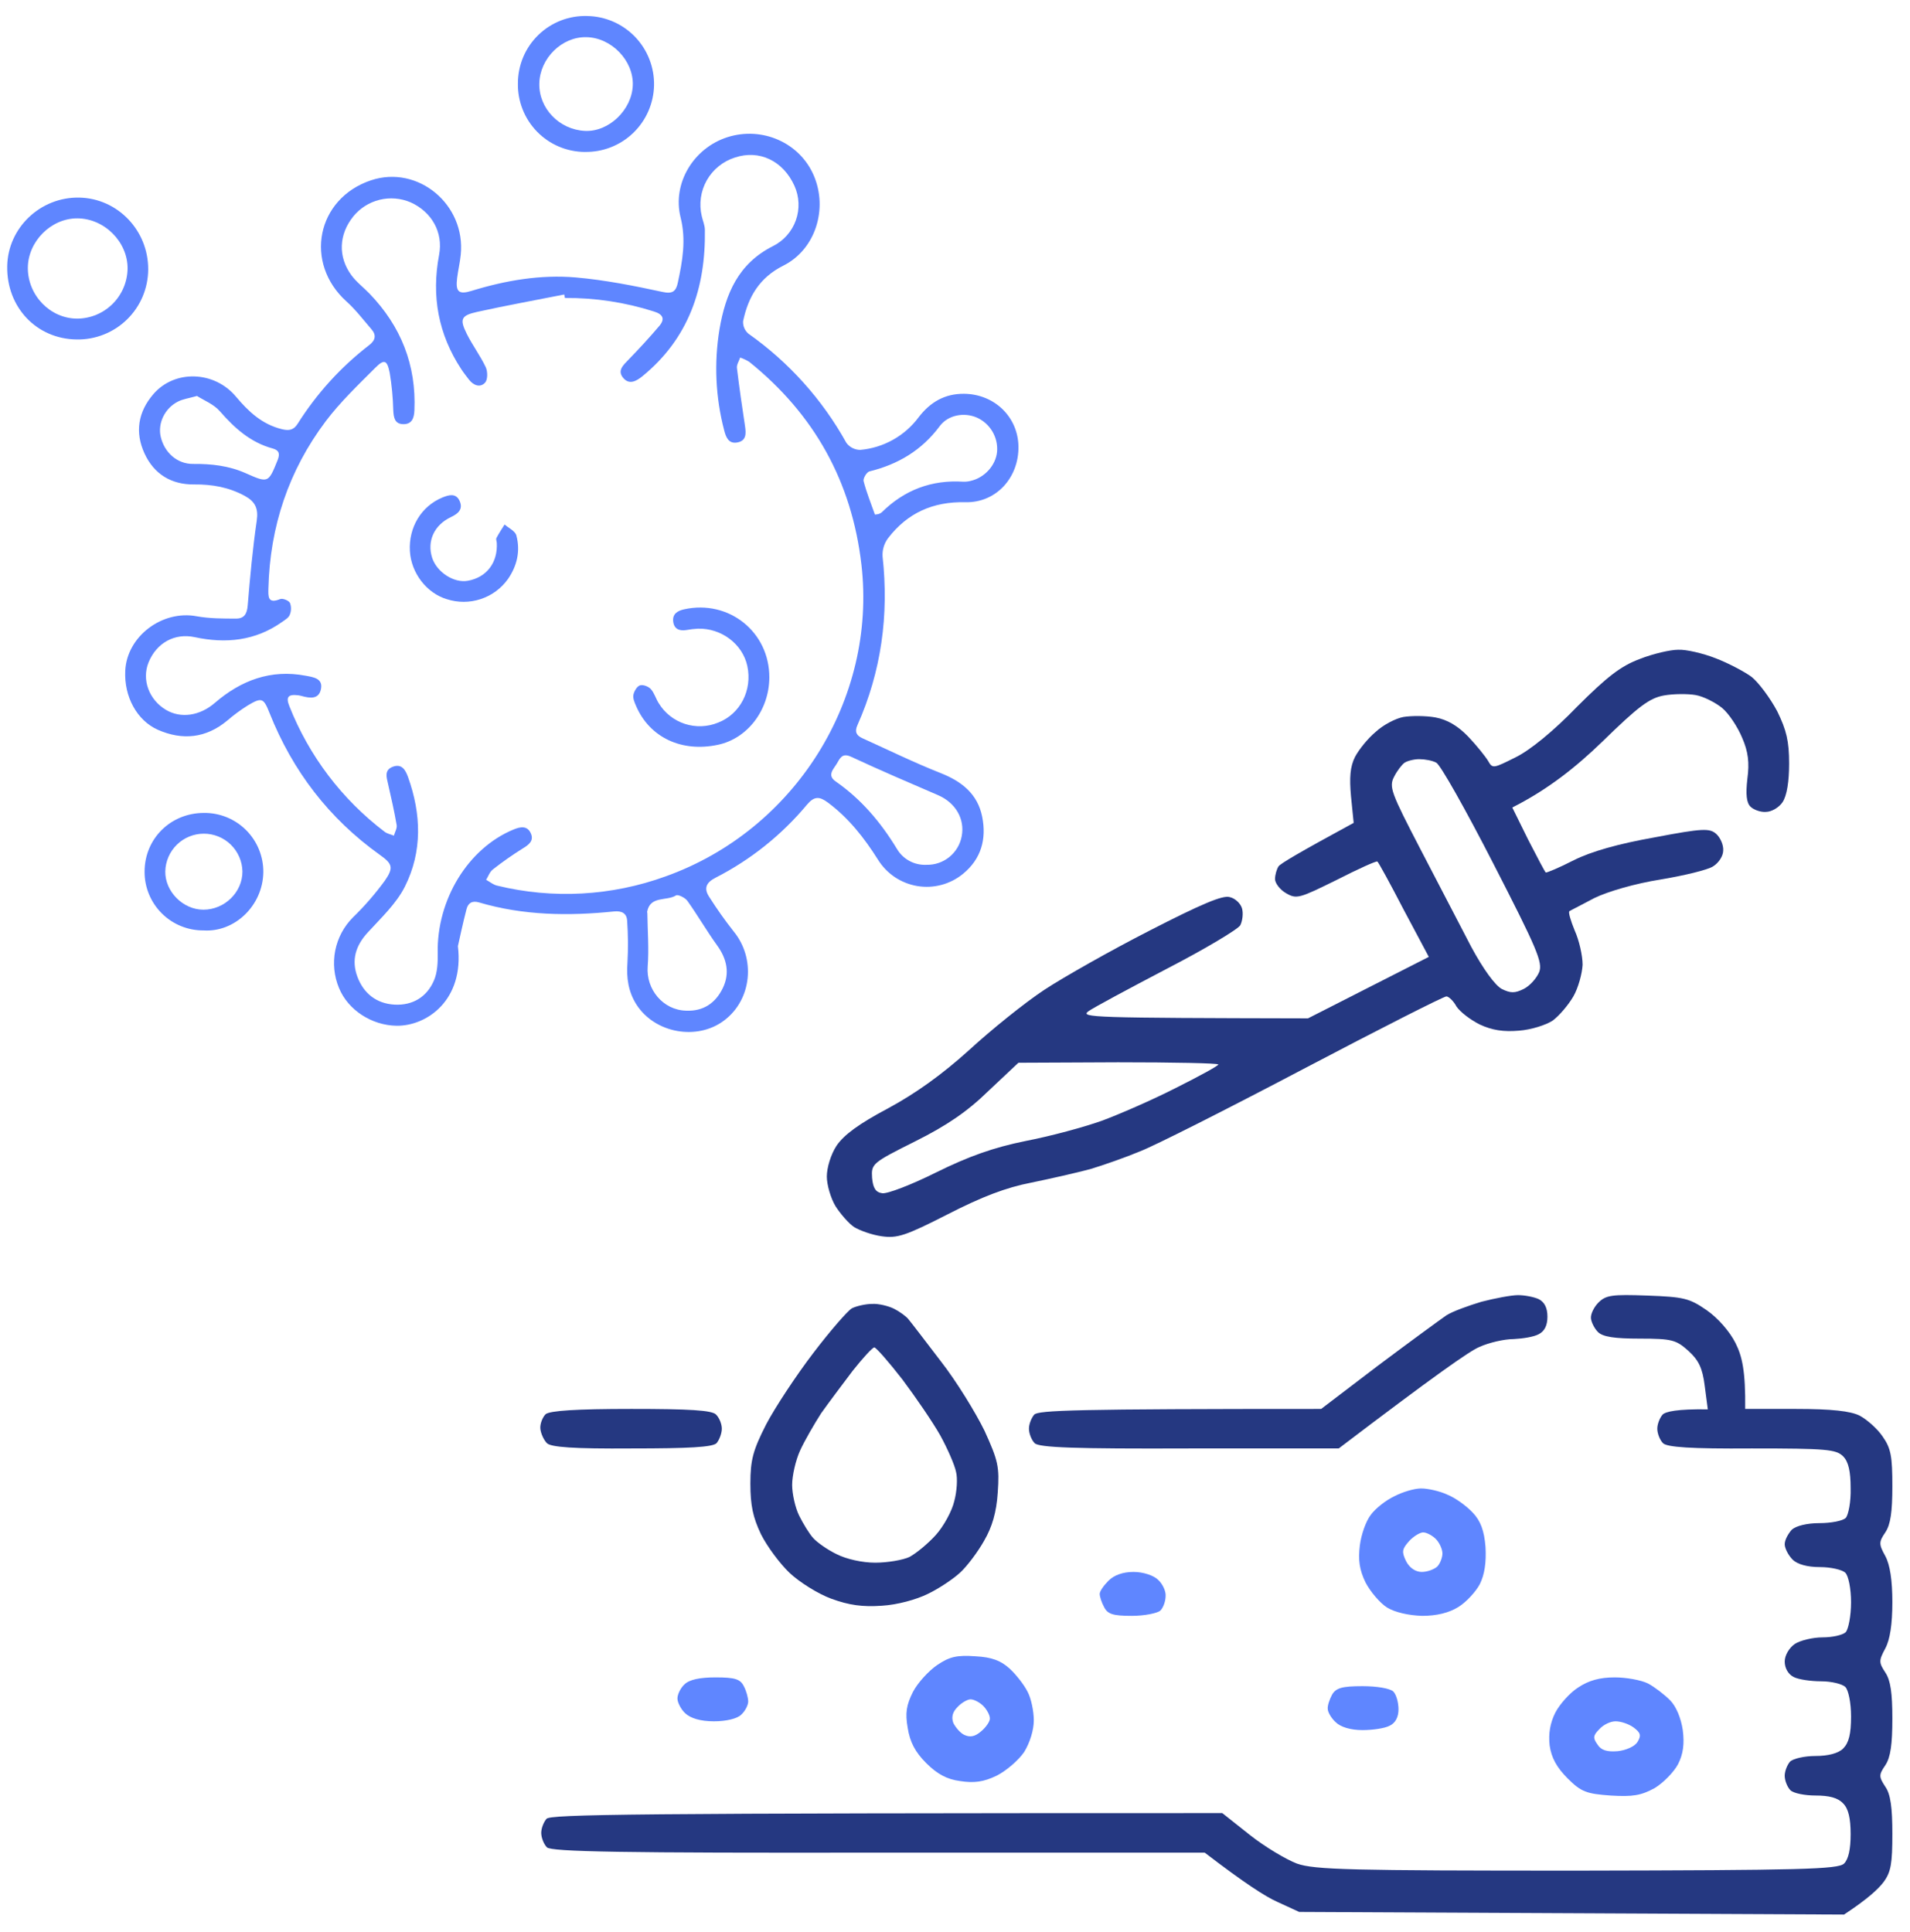 <svg width="85" height="86" viewBox="0 0 85 86" fill="none" xmlns="http://www.w3.org/2000/svg">
<path d="M20.378 42.109C20.665 44.515 18.989 45.673 17.644 45.652C16.549 45.636 15.488 44.956 15.086 43.971C14.867 43.446 14.809 42.867 14.918 42.308C15.029 41.749 15.302 41.236 15.704 40.833C16.225 40.327 16.701 39.778 17.129 39.192C17.535 38.606 17.453 38.436 16.897 38.041C14.639 36.426 13.021 34.312 11.997 31.737C11.729 31.062 11.653 31.023 11.028 31.396C10.704 31.599 10.396 31.826 10.106 32.076C9.165 32.857 8.119 32.961 7.026 32.481C6.085 32.062 5.519 30.994 5.574 29.854C5.648 28.314 7.225 27.142 8.749 27.427C9.324 27.531 9.923 27.531 10.511 27.531C10.864 27.531 10.993 27.322 11.023 26.953C11.128 25.69 11.243 24.427 11.426 23.174C11.504 22.634 11.361 22.329 10.903 22.076C10.192 21.687 9.446 21.553 8.642 21.561C7.627 21.573 6.853 21.103 6.429 20.177C5.998 19.236 6.145 18.333 6.823 17.544C7.764 16.447 9.53 16.498 10.498 17.649C11.058 18.318 11.662 18.885 12.544 19.101C12.858 19.178 13.067 19.146 13.248 18.858C14.094 17.515 15.17 16.331 16.427 15.362C16.702 15.153 16.763 14.921 16.532 14.655C16.171 14.237 15.831 13.787 15.421 13.418C13.518 11.704 14.088 8.836 16.509 8.025C18.595 7.327 20.735 9.1 20.504 11.342C20.469 11.688 20.386 12.029 20.343 12.375C20.268 12.986 20.413 13.122 20.987 12.945C22.501 12.48 24.053 12.213 25.626 12.348C26.919 12.461 28.205 12.717 29.476 12.991C29.939 13.096 30.086 12.959 30.167 12.573C30.37 11.618 30.54 10.69 30.29 9.685C29.905 8.149 30.874 6.581 32.381 6.103C33.92 5.616 35.584 6.348 36.212 7.803C36.856 9.292 36.291 11.106 34.864 11.821C33.804 12.351 33.296 13.209 33.07 14.296C33.064 14.4 33.081 14.504 33.122 14.6C33.163 14.696 33.225 14.781 33.304 14.849C35.106 16.12 36.597 17.781 37.666 19.709C37.737 19.806 37.83 19.884 37.937 19.939C38.044 19.993 38.163 20.022 38.283 20.023C38.796 19.978 39.294 19.824 39.744 19.571C40.194 19.319 40.584 18.974 40.891 18.559C41.403 17.895 42.047 17.52 42.898 17.526C44.258 17.536 45.311 18.562 45.324 19.885C45.339 21.261 44.329 22.384 42.963 22.352C41.519 22.318 40.38 22.831 39.518 23.957C39.345 24.19 39.26 24.476 39.277 24.766C39.564 27.372 39.223 29.883 38.156 32.278C38.022 32.578 38.123 32.741 38.383 32.858C39.54 33.381 40.684 33.942 41.861 34.407C42.802 34.779 43.508 35.335 43.711 36.354C43.907 37.345 43.668 38.228 42.855 38.893C42.574 39.123 42.247 39.29 41.896 39.383C41.545 39.477 41.178 39.494 40.819 39.434C40.461 39.373 40.12 39.237 39.818 39.035C39.517 38.832 39.262 38.567 39.071 38.258C38.459 37.29 37.773 36.412 36.847 35.721C36.468 35.439 36.235 35.426 35.906 35.82C34.785 37.163 33.405 38.266 31.848 39.062C31.422 39.279 31.31 39.539 31.567 39.925C31.901 40.452 32.261 40.961 32.647 41.451C33.637 42.654 33.46 44.484 32.233 45.412C31.03 46.328 29.139 45.99 28.321 44.704C27.962 44.14 27.873 43.52 27.923 42.852C27.958 42.229 27.953 41.605 27.91 40.984C27.892 40.647 27.674 40.531 27.326 40.565C25.301 40.774 23.288 40.746 21.316 40.163C21.002 40.072 20.829 40.198 20.76 40.466C20.593 41.112 20.455 41.77 20.378 42.109ZM25.141 13.262L25.11 13.107C23.819 13.363 22.522 13.597 21.241 13.88C20.518 14.04 20.447 14.2 20.768 14.85C21.021 15.361 21.372 15.825 21.616 16.34C21.707 16.533 21.709 16.897 21.587 17.031C21.371 17.266 21.074 17.157 20.873 16.899C20.757 16.747 20.637 16.597 20.532 16.437C19.505 14.876 19.193 13.183 19.541 11.344C19.733 10.331 19.203 9.424 18.272 9.005C17.836 8.819 17.352 8.779 16.892 8.892C16.432 9.005 16.021 9.265 15.722 9.633C15.081 10.43 15.031 11.419 15.637 12.248C15.86 12.552 16.174 12.789 16.44 13.064C17.843 14.516 18.531 16.245 18.442 18.27C18.428 18.605 18.331 18.881 17.952 18.878C17.556 18.873 17.518 18.574 17.501 18.25C17.488 17.696 17.435 17.143 17.344 16.597C17.228 16.015 17.099 15.969 16.694 16.376C15.934 17.137 15.144 17.89 14.498 18.745C12.848 20.936 12.013 23.435 11.945 26.183C11.937 26.543 11.909 26.891 12.468 26.663C12.58 26.618 12.848 26.725 12.905 26.834C12.969 27.006 12.965 27.196 12.894 27.365C12.844 27.495 12.685 27.588 12.555 27.679C11.367 28.523 10.049 28.656 8.664 28.357C7.778 28.166 6.966 28.609 6.612 29.48C6.299 30.249 6.63 31.146 7.389 31.595C8.053 31.987 8.893 31.858 9.557 31.286C10.724 30.279 12.05 29.778 13.604 30.074C13.934 30.137 14.386 30.186 14.282 30.675C14.185 31.136 13.788 31.077 13.429 30.977C13.379 30.963 13.327 30.953 13.275 30.945C12.826 30.889 12.712 31.017 12.877 31.427C13.752 33.644 15.219 35.579 17.117 37.019C17.232 37.107 17.391 37.135 17.529 37.192C17.574 37.033 17.678 36.864 17.652 36.717C17.547 36.102 17.407 35.492 17.268 34.883C17.2 34.585 17.098 34.272 17.477 34.127C17.888 33.97 18.051 34.285 18.159 34.585C18.748 36.227 18.805 37.895 18.018 39.46C17.632 40.226 16.955 40.856 16.362 41.505C15.826 42.091 15.63 42.73 15.905 43.471C16.18 44.212 16.756 44.669 17.558 44.712C18.358 44.756 18.995 44.376 19.312 43.638C19.469 43.275 19.487 42.829 19.479 42.422C19.433 40.041 20.829 37.753 22.855 36.918C23.161 36.792 23.459 36.738 23.619 37.08C23.779 37.422 23.527 37.603 23.251 37.77C22.796 38.055 22.355 38.364 21.933 38.696C21.796 38.801 21.731 39 21.634 39.156C21.795 39.245 21.947 39.374 22.119 39.415C24.608 40.023 27.221 39.879 29.629 39.002C35.392 36.938 39.025 31.104 38.336 25.132C37.908 21.428 36.235 18.432 33.343 16.104C33.217 16.025 33.081 15.961 32.939 15.914C32.888 16.069 32.778 16.227 32.795 16.376C32.9 17.238 33.022 18.098 33.154 18.956C33.206 19.295 33.219 19.624 32.803 19.694C32.431 19.758 32.307 19.468 32.229 19.156C31.843 17.686 31.772 16.15 32.02 14.65C32.291 13.07 32.857 11.73 34.399 10.954C34.875 10.716 35.24 10.304 35.418 9.803C35.596 9.302 35.573 8.752 35.354 8.268C34.85 7.154 33.785 6.649 32.704 7.012C32.175 7.18 31.728 7.542 31.454 8.025C31.181 8.508 31.101 9.078 31.23 9.618C31.277 9.827 31.366 10.024 31.369 10.228C31.409 12.816 30.65 15.064 28.581 16.752C28.319 16.961 28.013 17.132 27.75 16.837C27.446 16.498 27.736 16.253 27.978 16C28.448 15.515 28.908 15.019 29.344 14.503C29.602 14.197 29.506 13.989 29.106 13.865C27.824 13.455 26.486 13.252 25.141 13.262ZM41.23 38.489C41.599 38.498 41.959 38.376 42.247 38.144C42.534 37.911 42.73 37.584 42.798 37.221C42.947 36.442 42.519 35.721 41.742 35.388C40.448 34.831 39.155 34.276 37.879 33.682C37.48 33.495 37.38 33.748 37.244 33.981C37.096 34.233 36.788 34.504 37.196 34.783C38.332 35.573 39.198 36.6 39.915 37.779C40.048 38.006 40.241 38.193 40.473 38.318C40.705 38.443 40.966 38.502 41.23 38.489ZM30.531 44.981C31.3 45.016 31.843 44.642 32.164 43.982C32.486 43.322 32.352 42.68 31.914 42.076C31.449 41.432 31.052 40.741 30.591 40.094C30.491 39.954 30.172 39.796 30.083 39.852C29.664 40.117 28.932 39.852 28.799 40.584C28.799 40.6 28.809 40.617 28.809 40.634C28.819 41.429 28.885 42.227 28.824 43.016C28.745 44.028 29.504 44.955 30.531 44.981ZM38.936 22.902C38.991 22.898 39.046 22.89 39.099 22.877C39.149 22.862 39.196 22.837 39.236 22.805C40.245 21.807 41.454 21.348 42.873 21.439C42.979 21.442 43.084 21.431 43.187 21.405C43.814 21.267 44.315 20.713 44.372 20.105C44.398 19.79 44.325 19.475 44.164 19.203C44.004 18.931 43.763 18.715 43.475 18.586C42.908 18.338 42.191 18.465 41.818 18.968C41.022 20.04 39.968 20.668 38.69 20.981C38.569 21.011 38.402 21.295 38.432 21.412C38.561 21.914 38.758 22.396 38.936 22.902ZM8.768 17.623C8.388 17.727 8.14 17.763 7.931 17.867C7.335 18.163 7.014 18.836 7.152 19.436C7.315 20.14 7.884 20.654 8.593 20.648C9.404 20.64 10.183 20.727 10.933 21.06C11.946 21.51 11.944 21.497 12.358 20.47C12.463 20.199 12.425 20.04 12.134 19.96C11.152 19.693 10.442 19.058 9.787 18.306C9.513 17.988 9.073 17.819 8.768 17.623Z" fill="#5F86FF"/>
<path d="M3.406 15.108C1.626 15.085 0.289 13.676 0.321 11.845C0.351 10.136 1.8 8.76 3.529 8.794C5.236 8.829 6.605 10.256 6.595 11.995C6.593 12.41 6.508 12.82 6.347 13.202C6.185 13.584 5.948 13.93 5.652 14.219C5.355 14.509 5.003 14.737 4.618 14.889C4.232 15.042 3.82 15.116 3.406 15.108ZM1.239 11.928C1.239 13.153 2.242 14.182 3.441 14.181C4.031 14.176 4.595 13.94 5.013 13.524C5.431 13.108 5.669 12.545 5.678 11.956C5.687 10.764 4.644 9.721 3.439 9.718C2.271 9.715 1.242 10.747 1.239 11.928Z" fill="#5F86FF"/>
<path d="M26.026 6.763C25.628 6.76 25.236 6.679 24.871 6.524C24.505 6.369 24.175 6.142 23.898 5.858C23.621 5.573 23.403 5.237 23.258 4.867C23.112 4.498 23.041 4.103 23.049 3.706C23.049 3.305 23.13 2.907 23.286 2.537C23.442 2.167 23.672 1.833 23.96 1.554C24.249 1.274 24.59 1.056 24.965 0.911C25.339 0.767 25.739 0.699 26.14 0.713C26.538 0.72 26.929 0.806 27.293 0.965C27.657 1.124 27.986 1.353 28.262 1.639C28.537 1.925 28.753 2.263 28.898 2.633C29.043 3.003 29.114 3.397 29.107 3.795C29.099 4.192 29.013 4.584 28.854 4.948C28.695 5.312 28.466 5.641 28.18 5.916C27.894 6.192 27.557 6.408 27.187 6.553C26.817 6.698 26.422 6.769 26.026 6.761V6.763ZM28.161 3.797C28.201 2.7 27.21 1.671 26.092 1.654C25.004 1.632 24.028 2.595 24.001 3.711C23.974 4.827 24.893 5.771 26.031 5.826C27.089 5.879 28.119 4.896 28.161 3.797Z" fill="#5F86FF"/>
<path d="M9.063 41.41C8.718 41.413 8.376 41.348 8.057 41.218C7.737 41.088 7.446 40.896 7.202 40.653C6.957 40.409 6.763 40.12 6.631 39.801C6.499 39.482 6.432 39.14 6.434 38.795C6.434 37.331 7.584 36.187 9.067 36.18C9.416 36.175 9.762 36.24 10.086 36.371C10.41 36.502 10.704 36.697 10.951 36.944C11.198 37.191 11.394 37.484 11.525 37.808C11.657 38.131 11.723 38.478 11.719 38.827C11.692 40.32 10.432 41.499 9.063 41.41ZM9.049 40.487C9.998 40.487 10.796 39.705 10.789 38.779C10.778 38.331 10.592 37.905 10.271 37.592C9.951 37.279 9.52 37.104 9.072 37.104C8.624 37.104 8.194 37.279 7.873 37.592C7.553 37.905 7.367 38.331 7.356 38.779C7.34 39.676 8.144 40.486 9.049 40.487Z" fill="#5F86FF"/>
<path d="M34.237 30.155C34.229 31.609 33.263 32.874 31.945 33.149C30.33 33.491 28.913 32.822 28.309 31.424C28.241 31.267 28.159 31.081 28.187 30.928C28.216 30.774 28.343 30.55 28.477 30.504C28.611 30.458 28.855 30.55 28.96 30.664C29.119 30.838 29.185 31.092 29.315 31.297C29.58 31.733 29.993 32.059 30.478 32.217C30.963 32.375 31.489 32.355 31.96 32.16C32.944 31.779 33.488 30.713 33.258 29.642C33.049 28.669 32.108 27.952 31.062 27.98C30.888 27.989 30.715 28.009 30.544 28.041C30.241 28.089 30.006 28.001 29.961 27.678C29.912 27.333 30.138 27.186 30.446 27.118C32.438 26.678 34.247 28.128 34.237 30.155Z" fill="#5F86FF"/>
<path d="M22.108 24.153C22.101 24.084 22.064 23.999 22.093 23.943C22.203 23.734 22.332 23.542 22.456 23.343C22.637 23.502 22.925 23.633 22.978 23.826C23.166 24.515 23.013 25.178 22.61 25.765C22.31 26.187 21.884 26.501 21.393 26.663C20.902 26.825 20.372 26.826 19.88 26.666C18.997 26.4 18.297 25.515 18.241 24.523C18.182 23.47 18.749 22.528 19.689 22.142C19.97 22.027 20.291 21.933 20.454 22.295C20.617 22.657 20.4 22.857 20.068 23.014C19.312 23.371 18.997 24.092 19.232 24.826C19.441 25.467 20.207 25.962 20.82 25.848C21.659 25.698 22.16 25.034 22.108 24.153Z" fill="#5F86FF"/>
<path fill-rule="evenodd" clip-rule="evenodd" d="M74.692 28.919C75.025 28.9 75.787 29.076 76.335 29.291C76.902 29.506 77.645 29.897 77.958 30.132C78.271 30.386 78.779 31.07 79.092 31.657C79.503 32.498 79.62 32.986 79.62 33.983C79.62 34.785 79.522 35.411 79.327 35.704C79.17 35.939 78.838 36.134 78.584 36.134C78.349 36.154 78.036 36.036 77.899 35.9C77.723 35.724 77.684 35.352 77.762 34.668C77.86 33.944 77.802 33.456 77.528 32.83C77.332 32.361 76.941 31.755 76.628 31.5C76.335 31.266 75.807 30.992 75.455 30.933C75.123 30.875 74.477 30.875 74.047 30.953C73.402 31.07 72.913 31.442 71.309 33.006C70.156 34.12 68.924 35.117 67.301 35.939L68.005 37.366C68.396 38.129 68.748 38.793 68.787 38.832C68.826 38.852 69.393 38.617 70.038 38.285C70.821 37.894 72.02 37.555 73.636 37.268C75.787 36.858 76.081 36.858 76.374 37.112C76.55 37.268 76.707 37.601 76.687 37.855C76.687 38.09 76.491 38.402 76.237 38.559C76.002 38.715 74.947 38.969 73.891 39.145C72.776 39.321 71.564 39.673 70.957 39.967C70.41 40.26 69.902 40.514 69.843 40.553C69.784 40.592 69.902 40.983 70.078 41.413C70.273 41.843 70.43 42.528 70.43 42.938C70.41 43.33 70.234 43.975 70.019 44.346C69.804 44.718 69.393 45.206 69.1 45.422C68.807 45.617 68.142 45.832 67.594 45.871C66.91 45.93 66.401 45.852 65.854 45.597C65.424 45.382 64.974 45.031 64.817 44.796C64.681 44.542 64.466 44.346 64.368 44.346C64.25 44.346 61.395 45.793 58.013 47.572C54.63 49.352 51.345 51.014 50.719 51.248C50.113 51.502 49.115 51.854 48.529 52.03C47.942 52.187 46.749 52.46 45.889 52.636C44.775 52.851 43.699 53.262 42.174 54.044C40.297 55.002 39.925 55.12 39.241 55.022C38.81 54.963 38.263 54.767 38.009 54.611C37.774 54.455 37.403 54.025 37.188 53.692C36.972 53.34 36.796 52.734 36.796 52.363C36.796 51.972 36.972 51.385 37.227 50.994C37.559 50.505 38.224 50.016 39.514 49.332C40.746 48.667 41.92 47.827 43.132 46.732C44.11 45.832 45.615 44.62 46.476 44.053C47.336 43.486 49.448 42.293 51.169 41.413C53.456 40.24 54.415 39.83 54.728 39.927C54.982 39.986 55.216 40.221 55.275 40.436C55.334 40.651 55.295 40.983 55.197 41.179C55.099 41.355 53.633 42.234 51.931 43.114C50.211 44.014 48.646 44.855 48.431 45.011C48.079 45.285 48.568 45.304 58.208 45.324L63.586 42.587L62.471 40.494C61.865 39.321 61.337 38.363 61.298 38.344C61.259 38.304 60.437 38.676 59.479 39.165C57.817 39.986 57.7 40.025 57.23 39.751C56.957 39.595 56.742 39.302 56.742 39.126C56.742 38.93 56.82 38.676 56.898 38.559C56.976 38.441 57.758 37.972 60.242 36.623L60.124 35.45C60.046 34.609 60.085 34.12 60.3 33.69C60.477 33.358 60.868 32.869 61.219 32.576C61.552 32.263 62.119 31.97 62.452 31.911C62.803 31.852 63.449 31.852 63.879 31.93C64.407 32.028 64.876 32.302 65.346 32.791C65.717 33.182 66.108 33.671 66.225 33.866C66.421 34.218 66.46 34.199 67.438 33.71C68.083 33.397 69.139 32.537 70.175 31.461C71.525 30.112 72.131 29.643 72.972 29.33C73.558 29.095 74.34 28.919 74.673 28.919H74.692ZM62.041 34.57C61.806 35.02 61.904 35.274 63.214 37.796C63.996 39.302 65.013 41.257 65.482 42.156C66.01 43.134 66.538 43.857 66.832 44.014C67.223 44.209 67.418 44.209 67.809 44.014C68.083 43.877 68.376 43.544 68.494 43.271C68.67 42.841 68.396 42.215 66.46 38.441C65.228 36.036 64.094 34.023 63.918 33.944C63.742 33.847 63.41 33.788 63.155 33.788C62.921 33.788 62.627 33.866 62.51 33.944C62.393 34.023 62.178 34.296 62.041 34.57V34.57ZM43.992 48.55C43.054 49.469 42.135 50.094 40.727 50.798C38.81 51.757 38.771 51.796 38.81 52.421C38.85 52.871 38.967 53.066 39.26 53.106C39.475 53.145 40.551 52.734 41.646 52.187C43.112 51.463 44.207 51.072 45.654 50.779C46.769 50.564 48.275 50.153 49.037 49.88C49.78 49.606 51.267 48.961 52.303 48.433C53.359 47.905 54.219 47.435 54.219 47.377C54.219 47.318 52.225 47.279 49.761 47.279L45.322 47.299L43.992 48.55ZM73.304 57.661C74.927 57.72 75.181 57.779 75.944 58.306C76.452 58.658 76.98 59.264 77.234 59.773C77.528 60.359 77.684 61.005 77.665 62.706H79.913C81.536 62.706 82.338 62.803 82.749 62.999C83.081 63.175 83.55 63.586 83.785 63.938C84.157 64.465 84.215 64.837 84.215 66.147C84.215 67.281 84.137 67.848 83.902 68.2C83.609 68.63 83.609 68.728 83.902 69.256C84.111 69.647 84.215 70.331 84.215 71.309C84.215 72.286 84.111 72.971 83.902 73.362C83.609 73.909 83.609 73.987 83.902 74.437C84.137 74.789 84.215 75.356 84.215 76.49C84.215 77.624 84.137 78.211 83.902 78.563C83.609 78.993 83.609 79.071 83.902 79.521C84.137 79.853 84.215 80.459 84.215 81.613C84.215 82.923 84.157 83.314 83.824 83.763C83.59 84.076 83.101 84.526 82.064 85.21L57.817 85.093L56.839 84.643C56.311 84.409 55.373 83.803 53.613 82.454H39.104C27.645 82.473 24.536 82.414 24.34 82.219C24.203 82.082 24.086 81.789 24.086 81.574C24.086 81.359 24.203 81.085 24.321 80.948C24.516 80.752 27.802 80.694 54.395 80.694L55.627 81.671C56.292 82.199 57.25 82.766 57.719 82.942C58.502 83.216 60.085 83.255 70.175 83.255C80.187 83.236 81.79 83.197 82.064 82.942C82.26 82.747 82.358 82.31 82.358 81.632C82.358 80.928 82.26 80.498 82.025 80.264C81.79 80.01 81.4 79.912 80.793 79.912C80.324 79.912 79.816 79.814 79.679 79.677C79.542 79.54 79.424 79.247 79.424 79.032C79.424 78.817 79.542 78.543 79.659 78.406C79.796 78.269 80.304 78.152 80.793 78.152C81.36 78.152 81.81 78.035 82.025 77.82C82.279 77.566 82.377 77.174 82.377 76.392C82.377 75.786 82.26 75.219 82.123 75.082C81.986 74.945 81.497 74.828 81.047 74.828C80.598 74.828 80.031 74.75 79.816 74.633C79.581 74.515 79.424 74.242 79.424 73.948C79.424 73.675 79.62 73.342 79.874 73.166C80.109 73.01 80.676 72.873 81.106 72.873C81.536 72.873 82.006 72.775 82.142 72.638C82.26 72.501 82.377 71.915 82.377 71.309C82.377 70.703 82.26 70.136 82.123 69.999C81.986 69.862 81.478 69.745 80.989 69.745C80.441 69.745 79.992 69.627 79.776 69.412C79.581 69.217 79.424 68.904 79.424 68.728C79.424 68.532 79.581 68.259 79.737 68.083C79.933 67.907 80.422 67.789 80.969 67.789C81.478 67.789 82.006 67.692 82.142 67.555C82.26 67.418 82.377 66.831 82.358 66.225C82.358 65.482 82.26 65.052 82.025 64.817C81.712 64.504 81.282 64.465 77.958 64.465C75.22 64.485 74.184 64.407 74.008 64.231C73.871 64.094 73.754 63.801 73.754 63.586C73.754 63.37 73.871 63.097 73.988 62.96C74.125 62.823 74.634 62.706 76.002 62.725L75.866 61.689C75.768 60.887 75.592 60.535 75.142 60.125C74.595 59.636 74.419 59.577 72.972 59.577C71.857 59.577 71.329 59.499 71.114 59.284C70.957 59.128 70.821 58.854 70.801 58.678C70.781 58.483 70.938 58.17 71.133 57.974C71.466 57.642 71.74 57.603 73.304 57.661V57.661ZM28.095 62.706C30.695 62.706 31.693 62.764 31.869 62.96C32.006 63.097 32.123 63.37 32.123 63.586C32.123 63.801 32.006 64.094 31.888 64.231C31.712 64.407 30.676 64.465 28.114 64.465C25.514 64.485 24.516 64.407 24.34 64.231C24.203 64.094 24.067 63.801 24.047 63.586C24.027 63.37 24.145 63.077 24.282 62.94C24.477 62.784 25.631 62.706 28.095 62.706ZM67.555 57.642C67.848 57.642 68.259 57.72 68.474 57.818C68.735 57.948 68.865 58.209 68.865 58.6C68.865 58.991 68.735 59.252 68.474 59.382C68.259 59.499 67.77 59.577 67.36 59.597C66.949 59.597 66.264 59.753 65.834 59.949C65.404 60.125 63.82 61.239 59.577 64.465H52.929C47.825 64.485 46.241 64.426 46.045 64.231C45.909 64.094 45.791 63.801 45.791 63.586C45.791 63.37 45.909 63.097 46.026 62.96C46.221 62.764 47.786 62.706 58.795 62.706L61.337 60.77C62.745 59.714 64.114 58.717 64.368 58.541C64.641 58.365 65.346 58.111 65.932 57.935C66.538 57.779 67.262 57.642 67.555 57.642V57.642ZM38.81 58.033C39.104 58.013 39.553 58.13 39.788 58.248C40.023 58.365 40.316 58.58 40.414 58.697C40.531 58.834 41.176 59.675 41.861 60.575C42.565 61.474 43.425 62.882 43.816 63.683C44.422 65.013 44.481 65.287 44.403 66.421C44.344 67.32 44.149 67.965 43.797 68.571C43.523 69.06 43.054 69.686 42.741 69.979C42.428 70.272 41.783 70.703 41.294 70.937C40.785 71.191 39.925 71.426 39.241 71.465C38.4 71.524 37.794 71.446 36.992 71.152C36.405 70.937 35.565 70.409 35.134 69.999C34.704 69.588 34.137 68.826 33.863 68.278C33.511 67.535 33.394 67.007 33.394 66.03C33.394 64.974 33.511 64.544 34.098 63.39C34.489 62.647 35.428 61.22 36.19 60.223C36.933 59.245 37.715 58.346 37.911 58.228C38.106 58.13 38.517 58.033 38.81 58.033V58.033ZM36.542 62.901C36.229 63.39 35.799 64.133 35.604 64.563C35.408 64.993 35.252 65.678 35.252 66.088C35.252 66.479 35.389 67.105 35.565 67.457C35.74 67.809 36.014 68.259 36.19 68.454C36.366 68.65 36.836 68.982 37.246 69.177C37.676 69.393 38.38 69.549 38.947 69.549C39.495 69.549 40.179 69.432 40.473 69.295C40.766 69.138 41.294 68.708 41.646 68.317C41.998 67.926 42.369 67.242 42.467 66.812C42.584 66.382 42.623 65.795 42.545 65.502C42.487 65.208 42.174 64.485 41.841 63.879C41.509 63.292 40.746 62.178 40.16 61.396C39.553 60.614 38.986 59.968 38.908 59.968C38.83 59.968 38.4 60.438 37.95 61.005C37.52 61.572 36.875 62.432 36.542 62.901V62.901Z" fill="#253881"/>
<path fill-rule="evenodd" clip-rule="evenodd" d="M63.254 66.246C63.547 66.246 64.075 66.363 64.407 66.52C64.759 66.657 65.268 67.028 65.541 67.322C65.894 67.693 66.05 68.123 66.109 68.847C66.148 69.531 66.07 70.078 65.854 70.508C65.678 70.841 65.248 71.31 64.896 71.525C64.486 71.779 63.938 71.916 63.293 71.916C62.687 71.897 62.08 71.76 61.728 71.545C61.416 71.349 60.985 70.841 60.77 70.43C60.496 69.863 60.438 69.433 60.516 68.788C60.575 68.299 60.79 67.693 61.005 67.419C61.2 67.145 61.67 66.774 62.041 66.598C62.413 66.403 62.941 66.246 63.234 66.246L63.254 66.246ZM62.569 69.472C62.726 69.785 62.999 69.961 63.273 69.961C63.527 69.961 63.821 69.844 63.958 69.726C64.094 69.59 64.192 69.316 64.192 69.14C64.192 68.944 64.055 68.651 63.899 68.495C63.742 68.338 63.488 68.201 63.332 68.201C63.195 68.201 62.902 68.377 62.706 68.592C62.393 68.944 62.374 69.062 62.569 69.472V69.472ZM50.446 69.961C50.876 69.961 51.345 70.117 51.541 70.313C51.736 70.489 51.893 70.821 51.873 71.036C51.873 71.251 51.775 71.545 51.639 71.682C51.502 71.799 50.934 71.916 50.367 71.916C49.527 71.916 49.292 71.838 49.136 71.525C49.018 71.31 48.94 71.056 48.94 70.939C48.94 70.821 49.116 70.567 49.331 70.352C49.585 70.098 49.976 69.961 50.446 69.961V69.961ZM43.406 73.715C44.149 73.754 44.54 73.911 44.931 74.263C45.225 74.536 45.577 74.986 45.733 75.299C45.889 75.592 46.007 76.159 46.007 76.57C46.007 77 45.831 77.567 45.577 77.977C45.322 78.349 44.775 78.818 44.345 79.033C43.778 79.307 43.347 79.366 42.722 79.268C42.135 79.19 41.705 78.955 41.216 78.466C40.727 77.977 40.493 77.528 40.395 76.902C40.278 76.237 40.336 75.885 40.63 75.299C40.845 74.888 41.333 74.36 41.705 74.106C42.252 73.735 42.585 73.656 43.406 73.715V73.715ZM42.428 76.687C42.526 76.882 42.741 77.137 42.917 77.215C43.172 77.332 43.387 77.293 43.66 77.058C43.895 76.863 44.071 76.589 44.051 76.472C44.051 76.335 43.915 76.081 43.758 75.924C43.602 75.768 43.347 75.631 43.191 75.631C43.054 75.631 42.78 75.788 42.604 75.983C42.389 76.198 42.331 76.433 42.428 76.687ZM31.85 74.654C32.71 74.654 32.945 74.732 33.101 75.045C33.218 75.26 33.297 75.573 33.297 75.729C33.297 75.885 33.16 76.159 32.984 76.316C32.808 76.492 32.319 76.609 31.771 76.609C31.165 76.609 30.735 76.472 30.5 76.257C30.305 76.081 30.148 75.768 30.148 75.592C30.148 75.416 30.285 75.123 30.461 74.966C30.676 74.751 31.146 74.654 31.85 74.654ZM71.858 74.654C72.366 74.654 73.031 74.771 73.344 74.927C73.637 75.084 74.067 75.416 74.321 75.67C74.595 75.944 74.81 76.472 74.888 77C74.967 77.606 74.908 78.075 74.673 78.525C74.497 78.857 74.028 79.346 73.637 79.581C73.031 79.913 72.659 79.972 71.681 79.913C70.606 79.835 70.371 79.757 69.765 79.151C69.276 78.662 69.042 78.232 68.963 77.684C68.905 77.156 68.983 76.687 69.218 76.218C69.413 75.846 69.863 75.338 70.234 75.103C70.704 74.79 71.193 74.654 71.858 74.654V74.654ZM71.095 77.645C71.251 77.899 71.525 77.977 71.994 77.938C72.366 77.899 72.757 77.723 72.874 77.528C73.05 77.234 73.011 77.117 72.698 76.882C72.483 76.726 72.131 76.609 71.897 76.609C71.662 76.609 71.349 76.765 71.173 76.961C70.899 77.234 70.88 77.352 71.095 77.645V77.645ZM60.633 75.045C61.279 75.045 61.846 75.142 62.002 75.279C62.139 75.416 62.237 75.768 62.237 76.081C62.237 76.413 62.1 76.687 61.846 76.804C61.631 76.922 61.083 77 60.633 77C60.105 77 59.656 76.863 59.441 76.648C59.245 76.472 59.089 76.198 59.089 76.061C59.069 75.924 59.167 75.631 59.284 75.416C59.46 75.123 59.734 75.045 60.633 75.045V75.045Z" fill="#5F86FF"/>
</svg>
